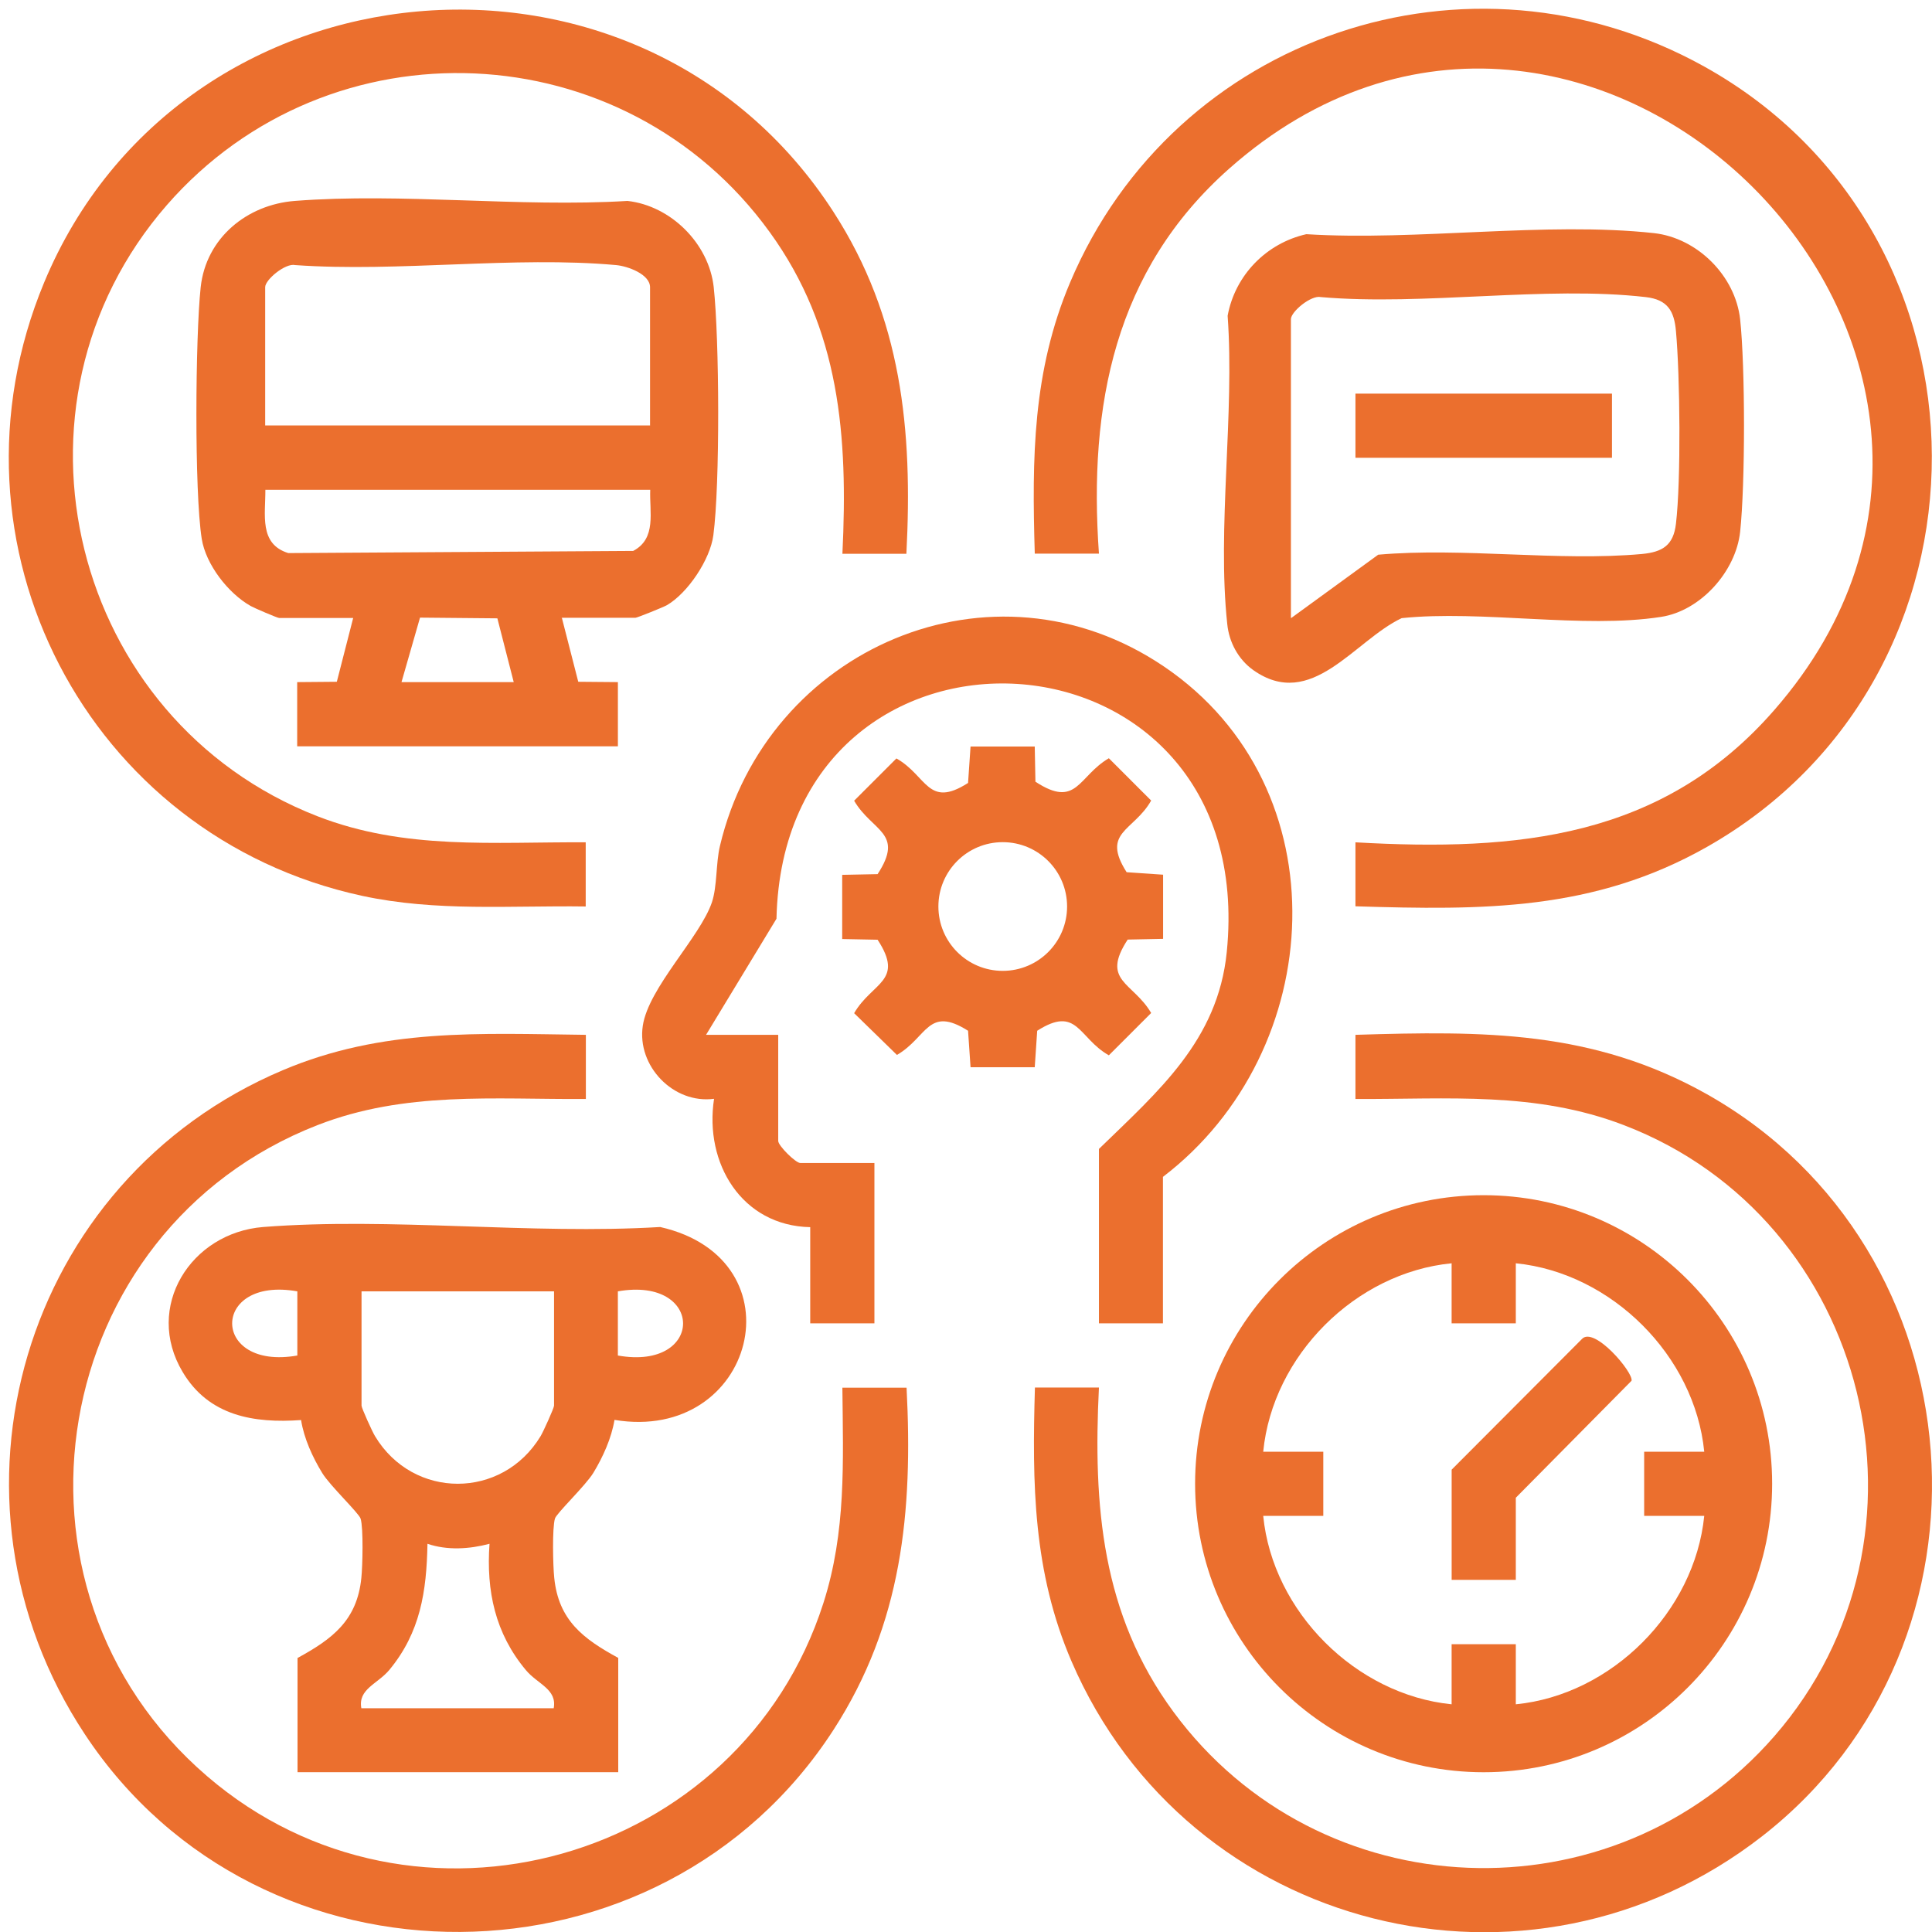 <svg width="62" height="62" viewBox="0 0 62 62" fill="none" xmlns="http://www.w3.org/2000/svg">
<path d="M43.498 29.09V27.031C48.695 27.327 53.35 26.905 56.939 22.786C66.968 11.297 50.869 -4.711 39.442 5.415C35.768 8.673 34.93 13.008 35.266 17.766H33.207C33.116 14.703 33.133 11.919 34.342 9.061C37.697 1.131 47.132 -2.064 54.691 2.135C64.395 7.532 64.435 21.703 54.777 27.179C51.143 29.238 47.583 29.21 43.498 29.084V29.09Z" fill="#EB6F2E"/>
<path d="M29.093 17.772H27.034C27.216 14.007 26.96 10.561 24.695 7.441C20.04 1.017 10.581 0.595 5.356 6.579C-0.246 13.009 2.292 23.117 10.182 26.192C12.994 27.288 15.835 27.014 18.796 27.031V29.09C16.366 29.056 14.004 29.262 11.619 28.748C2.794 26.837 -2.066 17.447 1.414 9.072C5.801 -1.487 20.536 -2.822 26.748 6.802C28.939 10.191 29.293 13.802 29.087 17.772H29.093Z" fill="#EB6F2E"/>
<path d="M9.542 53.21C10.661 52.6 11.459 52.006 11.596 50.637C11.636 50.261 11.665 49.04 11.573 48.737C11.522 48.561 10.592 47.682 10.341 47.271C10.033 46.769 9.754 46.159 9.662 45.571C8.145 45.68 6.702 45.44 5.863 44.031C4.614 41.943 6.125 39.559 8.447 39.376C12.543 39.056 17.044 39.627 21.186 39.376C25.75 40.414 24.232 46.313 19.72 45.566C19.623 46.153 19.349 46.758 19.041 47.266C18.79 47.676 17.86 48.561 17.809 48.732C17.717 49.04 17.746 50.261 17.786 50.631C17.923 52.001 18.721 52.594 19.84 53.204V56.872H9.548V53.204L9.542 53.21ZM9.542 41.441C6.753 40.945 6.753 43.991 9.542 43.5V41.441ZM17.774 41.441H11.602V45.109C11.602 45.183 11.95 45.953 12.036 46.09C13.262 48.127 16.12 48.121 17.347 46.09C17.432 45.953 17.78 45.183 17.78 45.109V41.441H17.774ZM19.828 43.5C22.618 43.997 22.618 40.95 19.828 41.441V43.5ZM11.596 54.819H17.769C17.883 54.203 17.244 54.043 16.873 53.592C15.892 52.417 15.601 51.059 15.709 49.542C15.065 49.713 14.357 49.759 13.718 49.542C13.69 51.071 13.49 52.389 12.492 53.592C12.115 54.043 11.482 54.203 11.596 54.819Z" fill="#EB6F2E"/>
<path d="M37.325 42.468H35.266V36.871C37.171 35.017 39.082 33.391 39.368 30.556C40.463 19.648 25.157 18.867 24.918 29.483L22.658 33.209H24.974V36.614C24.974 36.769 25.534 37.322 25.682 37.322H28.061V42.468H26.001V39.381C23.805 39.336 22.596 37.333 22.915 35.262C21.609 35.434 20.434 34.207 20.628 32.918C20.81 31.697 22.47 30.071 22.847 28.953C23.018 28.439 22.972 27.698 23.103 27.15C24.604 20.806 31.843 17.652 37.36 21.394C43.081 25.273 42.614 33.728 37.32 37.767V42.462L37.325 42.468Z" fill="#EB6F2E"/>
<path d="M33.206 23.951L33.228 25.086C34.563 25.959 34.592 24.915 35.584 24.333L36.942 25.691C36.383 26.678 35.328 26.695 36.155 27.99L37.325 28.07V30.129L36.189 30.152C35.316 31.487 36.36 31.515 36.942 32.508L35.584 33.866C34.598 33.306 34.581 32.251 33.285 33.078L33.206 34.248H31.146L31.066 33.078C29.777 32.263 29.76 33.289 28.784 33.854L27.41 32.514C27.991 31.515 29.035 31.492 28.163 30.157L27.027 30.135V28.075L28.163 28.052C29.035 26.718 27.991 26.689 27.41 25.696L28.767 24.339C29.754 24.898 29.771 25.953 31.066 25.126L31.146 23.956H33.206V23.951ZM34.244 29.091C34.244 27.95 33.32 27.026 32.179 27.026C31.038 27.026 30.114 27.95 30.114 29.091C30.114 30.232 31.038 31.156 32.179 31.156C33.32 31.156 34.244 30.232 34.244 29.091Z" fill="#EB6F2E"/>
<path d="M56.87 47.614C56.87 52.725 52.723 56.873 47.611 56.873C42.5 56.873 38.352 52.725 38.352 47.614C38.352 42.502 42.5 38.355 47.611 38.355C52.723 38.355 56.87 42.502 56.87 47.614ZM46.584 40.54C43.498 40.842 40.84 43.501 40.538 46.587H42.466V48.646H40.538C40.84 51.721 43.51 54.385 46.584 54.693V52.765H48.644V54.693C51.719 54.391 54.383 51.721 54.691 48.646H52.763V46.587H54.691C54.389 43.512 51.719 40.848 48.644 40.54V42.468H46.584V40.54Z" fill="#EB6F2E"/>
<path d="M48.644 50.7H46.585V47.163L50.761 42.975C51.149 42.536 52.427 44.048 52.358 44.31L48.644 48.064V50.7Z" fill="#EB6F2E"/>
<path d="M18.032 19.831L18.557 21.879L19.829 21.89V23.95H9.537V21.89L10.809 21.879L11.334 19.831H8.955C8.904 19.831 8.168 19.517 8.048 19.449C7.324 19.044 6.605 18.114 6.474 17.292C6.234 15.775 6.269 10.812 6.44 9.22C6.611 7.629 7.934 6.567 9.457 6.448C12.892 6.18 16.668 6.659 20.137 6.448C21.529 6.602 22.75 7.817 22.904 9.214C23.086 10.886 23.109 15.541 22.892 17.178C22.79 17.954 22.076 19.027 21.403 19.42C21.295 19.483 20.445 19.825 20.393 19.825H18.015L18.032 19.831ZM20.861 13.659V9.22C20.861 8.798 20.142 8.541 19.772 8.507C16.503 8.21 12.789 8.741 9.475 8.507C9.161 8.433 8.51 8.975 8.51 9.214V13.653H20.856L20.861 13.659ZM20.861 15.718H8.516C8.522 16.511 8.305 17.458 9.252 17.749L20.319 17.68C21.078 17.281 20.838 16.431 20.867 15.718H20.861ZM12.886 21.89H16.486L15.961 19.843L13.479 19.82L12.886 21.885V21.89Z" fill="#EB6F2E"/>
<path d="M41.917 7.515C45.454 7.738 49.613 7.104 53.076 7.481C54.468 7.635 55.689 8.85 55.843 10.248C56.008 11.782 56.008 15.53 55.843 17.065C55.706 18.337 54.576 19.603 53.304 19.797C50.811 20.185 47.553 19.569 44.981 19.837C43.458 20.556 42.088 22.827 40.217 21.503C39.738 21.161 39.441 20.608 39.384 20.026C39.053 16.939 39.624 13.283 39.396 10.133C39.635 8.833 40.634 7.806 41.923 7.515H41.917ZM41.438 19.832L44.228 17.801C46.96 17.561 50.001 18.023 52.694 17.778C53.355 17.715 53.703 17.498 53.783 16.808C53.949 15.405 53.914 12.062 53.783 10.624C53.726 9.979 53.515 9.614 52.813 9.534C49.596 9.164 45.682 9.82 42.391 9.534C42.077 9.46 41.427 10.002 41.427 10.242V19.826L41.438 19.832Z" fill="#EB6F2E"/>
<path d="M51.73 12.632H43.498V14.691H51.73V12.632Z" fill="#EB6F2E"/>
<path d="M18.801 33.209V35.268C15.84 35.285 12.999 35.011 10.187 36.107C1.55 39.473 -0.418 50.939 6.65 57.003C13.307 62.719 23.759 59.759 26.423 51.447C27.159 49.148 27.056 46.917 27.033 44.533H29.093C29.298 48.515 28.95 52.103 26.754 55.503C21.214 64.089 8.361 64.186 2.725 55.657C-2.289 48.075 0.734 37.87 9.075 34.344C12.281 32.986 15.39 33.169 18.807 33.209H18.801Z" fill="#EB6F2E"/>
<path d="M33.207 44.527H35.266C35.078 48.321 35.352 51.801 37.656 54.933C42.334 61.288 51.753 61.664 56.938 55.72C62.518 49.319 60.008 39.13 52.112 36.107C49.271 35.017 46.482 35.28 43.498 35.268V33.209C47.611 33.083 51.114 33.055 54.776 35.114C63.584 40.078 64.531 52.708 56.55 58.926C49.066 64.756 38.13 61.995 34.388 53.318C33.15 50.443 33.121 47.619 33.212 44.527H33.207Z" fill="#EB6F2E"/>
</svg>
